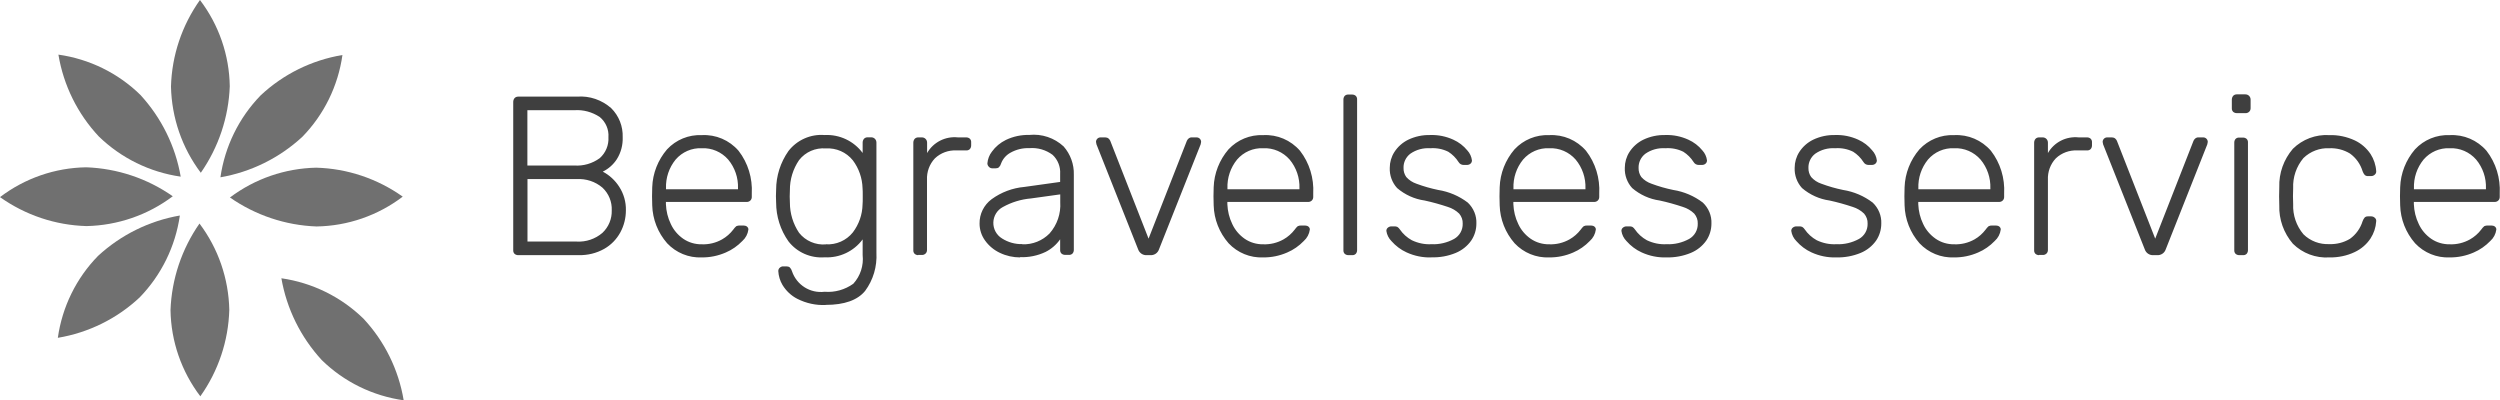 <?xml version="1.0" encoding="UTF-8"?><svg id="Lag_1" xmlns="http://www.w3.org/2000/svg" viewBox="0 0 264.94 42.41"><defs><style>.cls-1{fill:#3f3f3f;}.cls-2{fill:#707070;}</style></defs><path id="Path_9" class="cls-1" d="m54.91,27.04c-.14,0-.28-.05-.38-.14-.1-.1-.15-.24-.14-.38v-15.72c0-.15.05-.29.14-.4.1-.11.24-.16.38-.16h6.26c1.32-.1,2.61.35,3.6,1.22.82.81,1.26,1.93,1.22,3.08.03.82-.18,1.63-.62,2.33-.37.57-.88,1.02-1.49,1.32.71.37,1.31.93,1.74,1.6.48.74.73,1.61.71,2.5,0,.82-.2,1.62-.59,2.34-.4.73-.99,1.34-1.72,1.75-.82.46-1.75.68-2.68.66h-6.43Zm5.95-9.5c.96.07,1.92-.21,2.7-.78.63-.56.97-1.38.92-2.22.06-.82-.29-1.62-.92-2.14-.8-.53-1.75-.79-2.7-.72h-4.97v5.86h4.97Zm.24,8.06c1,.06,1.98-.27,2.74-.92.66-.62,1.02-1.49.99-2.39.04-.9-.32-1.78-.98-2.4-.76-.65-1.74-.97-2.74-.91h-5.21v6.62h5.21Zm13.27,1.68c-1.38.06-2.72-.49-3.67-1.5-.98-1.12-1.54-2.54-1.58-4.02l-.02-.96.02-.96c.05-1.48.61-2.89,1.57-4.01.95-1.02,2.29-1.57,3.68-1.51,1.49-.08,2.92.53,3.9,1.66,1,1.29,1.49,2.9,1.4,4.54v.36c0,.14-.05.28-.16.38-.11.1-.25.15-.4.14h-8.54v.24c.03.73.2,1.44.52,2.1.29.63.74,1.16,1.31,1.56.58.4,1.27.6,1.97.59.75.03,1.5-.15,2.15-.52.46-.26.87-.62,1.19-1.04.09-.13.2-.26.32-.36.12-.06.26-.08.4-.07h.38c.13,0,.26.04.36.12.09.08.15.19.14.31-.06.47-.29.9-.64,1.21-.5.52-1.1.94-1.76,1.22-.8.35-1.67.53-2.54.52Zm3.84-7.22v-.1c.04-1.11-.33-2.2-1.04-3.05-.7-.8-1.73-1.25-2.8-1.2-1.06-.05-2.08.4-2.77,1.2-.7.86-1.06,1.94-1.02,3.05v.1h7.64Zm9.29,12.26c-1.04.05-2.07-.18-3-.65-.65-.33-1.2-.85-1.58-1.48-.26-.44-.41-.94-.44-1.46,0-.14.05-.27.16-.36.1-.09.23-.15.37-.14h.34c.13,0,.25.03.35.11.11.11.19.25.23.4.49,1.46,1.93,2.37,3.46,2.18,1.08.09,2.16-.22,3.04-.85.75-.82,1.11-1.93.99-3.04v-1.66c-.94,1.27-2.45,1.98-4.03,1.9-1.48.11-2.92-.52-3.83-1.69-.85-1.2-1.31-2.64-1.31-4.12l-.02-.67.02-.67c0-1.47.46-2.91,1.31-4.12.91-1.17,2.35-1.81,3.83-1.69,1.58-.08,3.09.63,4.03,1.9v-1.1c0-.15.05-.29.14-.4.1-.11.24-.16.38-.16h.38c.15,0,.29.05.4.16.11.11.16.25.16.4v11.68c.08,1.45-.34,2.88-1.2,4.04-.8.98-2.2,1.48-4.18,1.48Zm.02-6.43c1.1.07,2.17-.4,2.86-1.26.65-.86,1.01-1.89,1.03-2.96.02-.16.02-.45.02-.86s0-.7-.02-.86c-.03-1.07-.39-2.11-1.03-2.96-.69-.86-1.76-1.33-2.86-1.26-1.1-.09-2.16.37-2.84,1.24-.64.94-.98,2.05-.97,3.18l-.02.67.02.67c0,1.13.34,2.24.97,3.18.68.86,1.75,1.32,2.84,1.23Zm9.79,1.15c-.14,0-.28-.05-.38-.14-.1-.1-.15-.24-.14-.38v-11.4c0-.15.05-.29.14-.4.1-.11.24-.16.38-.16h.38c.15,0,.29.05.4.16.11.11.16.25.16.4v1.1c.66-1.15,1.94-1.8,3.26-1.66h.89c.14,0,.28.05.38.14.1.1.15.24.14.38v.34c0,.14-.05.28-.14.38-.1.1-.24.15-.38.14h-1.04c-.84-.04-1.67.26-2.28.84-.58.61-.88,1.44-.84,2.28v7.44c0,.14-.05.28-.16.38-.11.1-.25.15-.4.14h-.38Zm10.8.24c-.74,0-1.47-.16-2.14-.48-.62-.29-1.17-.74-1.57-1.3-.38-.52-.59-1.15-.59-1.8-.02-1.02.46-1.98,1.28-2.59,1.02-.74,2.22-1.19,3.47-1.3l3.79-.53v-.84c.05-.76-.24-1.51-.8-2.03-.71-.53-1.58-.78-2.46-.71-.7-.03-1.39.14-2,.48-.46.25-.82.66-1,1.15-.04.15-.12.29-.23.4-.1.08-.22.11-.35.11h-.34c-.14,0-.27-.05-.37-.16-.1-.1-.16-.23-.16-.37.04-.45.2-.88.48-1.24.38-.53.89-.95,1.48-1.24.77-.37,1.62-.55,2.47-.53,1.34-.14,2.67.31,3.65,1.22.72.82,1.11,1.89,1.08,2.98v7.99c0,.14-.05.28-.14.38-.1.1-.24.15-.38.14h-.41c-.14,0-.28-.05-.38-.14-.1-.1-.15-.24-.14-.38v-1.13c-.4.57-.93,1.03-1.55,1.34-.84.4-1.77.59-2.7.55Zm.24-1.39c1.08.04,2.12-.38,2.88-1.15.8-.91,1.21-2.1,1.13-3.32v-.82l-3.1.43c-1.05.09-2.06.4-2.98.91-.61.32-.99.95-1.01,1.63-.02.69.33,1.34.92,1.7.64.41,1.39.62,2.15.6Zm13.18,1.15c-.4.03-.77-.22-.91-.6l-4.42-11.14-.05-.26c0-.13.05-.25.14-.34.09-.09.21-.14.34-.14h.5c.13,0,.25.04.35.12.08.07.14.15.18.24l4.06,10.37,4.06-10.37c.04-.09.1-.17.18-.24.1-.08.22-.13.35-.12h.5c.13,0,.25.05.34.14.09.09.14.21.14.34l-.05.26-4.42,11.14c-.13.38-.51.63-.91.6h-.38Zm12.34.24c-1.38.06-2.72-.49-3.67-1.5-.98-1.12-1.54-2.54-1.58-4.02l-.02-.96.02-.96c.05-1.48.61-2.89,1.57-4.01.95-1.02,2.29-1.57,3.68-1.51,1.49-.08,2.92.53,3.9,1.66,1,1.29,1.49,2.9,1.4,4.54v.36c0,.14-.05.28-.16.38-.11.1-.25.15-.4.14h-8.54v.24c.03.73.2,1.44.52,2.1.29.63.74,1.16,1.31,1.56.58.4,1.27.6,1.97.59.75.03,1.49-.15,2.15-.52.46-.26.87-.62,1.19-1.04.09-.13.2-.26.32-.36.12-.06.26-.08.4-.07h.38c.13,0,.26.04.36.12.09.08.15.19.14.31-.06.47-.29.9-.64,1.21-.5.52-1.1.94-1.76,1.22-.8.35-1.67.53-2.54.52Zm3.84-7.22v-.1c.04-1.11-.33-2.2-1.04-3.05-.7-.8-1.73-1.25-2.8-1.2-1.06-.05-2.08.4-2.77,1.2-.7.86-1.06,1.94-1.02,3.05v.1h7.64Zm5.18,6.98c-.14,0-.28-.05-.38-.14-.1-.1-.15-.24-.14-.38v-15.98c0-.14.05-.28.14-.38.1-.1.24-.15.38-.14h.41c.14,0,.28.05.38.14.1.1.15.24.14.38v15.98c0,.14-.05.28-.14.38-.1.1-.24.15-.38.14h-.41Zm8.81.24c-.9.03-1.8-.15-2.63-.53-.62-.28-1.16-.69-1.61-1.2-.29-.29-.48-.67-.54-1.08,0-.14.06-.27.17-.35.1-.08.23-.13.36-.13h.36c.1,0,.19.02.28.06.1.07.19.15.25.25.33.48.77.88,1.28,1.16.65.31,1.36.46,2.08.42.84.04,1.67-.16,2.4-.56.58-.33.93-.95.91-1.62.02-.39-.12-.76-.37-1.06-.34-.33-.75-.57-1.2-.71-.81-.27-1.63-.5-2.46-.68-1.08-.15-2.09-.61-2.92-1.32-.53-.58-.81-1.35-.78-2.14,0-.6.17-1.18.49-1.68.36-.56.87-1.01,1.46-1.3.73-.35,1.53-.52,2.34-.5.84-.03,1.67.14,2.44.49.58.26,1.09.65,1.49,1.14.27.29.44.66.49,1.06,0,.13-.05.26-.16.35-.1.09-.24.13-.37.13h-.36c-.22,0-.42-.12-.53-.31-.28-.44-.65-.81-1.09-1.09-.59-.29-1.25-.42-1.91-.37-.75-.05-1.49.15-2.11.58-.47.36-.74.92-.72,1.51-.01.34.09.68.29.96.29.33.67.57,1.08.71.75.28,1.52.5,2.3.66,1.14.18,2.22.64,3.14,1.34.61.58.95,1.39.91,2.23,0,.64-.19,1.27-.55,1.8-.41.58-.98,1.03-1.63,1.3-.82.34-1.7.5-2.59.47Zm12.48,0c-1.38.06-2.72-.49-3.67-1.5-.98-1.12-1.54-2.54-1.58-4.02l-.02-.96.02-.96c.05-1.48.61-2.89,1.57-4.01.95-1.02,2.29-1.57,3.68-1.51,1.49-.08,2.92.53,3.9,1.66,1,1.29,1.49,2.9,1.4,4.54v.36c0,.14-.05.28-.16.38-.11.1-.25.15-.4.14h-8.54v.24c.03.73.2,1.44.52,2.1.29.63.74,1.16,1.31,1.56.58.4,1.27.6,1.97.59.75.03,1.49-.15,2.15-.52.46-.26.87-.62,1.19-1.04.09-.13.2-.26.32-.36.12-.06.26-.08.4-.07h.38c.13,0,.26.04.36.12.09.08.15.19.14.31-.06.47-.29.9-.64,1.21-.5.52-1.1.94-1.76,1.22-.8.35-1.67.53-2.54.52Zm3.84-7.22v-.1c.04-1.11-.33-2.2-1.04-3.05-.7-.8-1.73-1.25-2.8-1.2-1.06-.05-2.08.4-2.77,1.2-.7.86-1.06,1.94-1.02,3.05v.1h7.64Zm8.59,7.22c-.9.03-1.8-.15-2.63-.53-.62-.28-1.16-.69-1.61-1.2-.29-.29-.48-.67-.54-1.08,0-.14.06-.27.17-.35.1-.08.23-.13.36-.13h.36c.1,0,.19.02.28.06.1.07.19.15.25.25.33.48.77.88,1.28,1.16.65.31,1.36.46,2.08.42.84.04,1.67-.16,2.4-.56.58-.33.93-.95.91-1.62.02-.39-.12-.76-.37-1.06-.34-.33-.75-.57-1.2-.71-.81-.27-1.63-.5-2.46-.68-1.08-.15-2.09-.61-2.92-1.32-.53-.58-.81-1.35-.78-2.14,0-.6.17-1.18.49-1.68.36-.56.87-1.01,1.46-1.3.73-.35,1.53-.52,2.34-.5.84-.03,1.67.14,2.44.49.58.26,1.09.65,1.49,1.14.27.29.44.66.49,1.06,0,.13-.05.26-.16.35-.1.09-.24.13-.37.13h-.36c-.22,0-.42-.12-.53-.31-.28-.44-.65-.81-1.09-1.09-.59-.29-1.25-.42-1.91-.37-.75-.05-1.49.15-2.11.58-.47.36-.74.92-.72,1.51-.01.34.09.68.29.96.29.33.67.57,1.08.71.75.28,1.52.5,2.3.66,1.14.18,2.22.64,3.14,1.34.61.58.95,1.39.91,2.23,0,.64-.19,1.27-.55,1.8-.41.58-.98,1.03-1.63,1.3-.82.34-1.7.5-2.59.48Zm18,0c-.9.03-1.8-.15-2.63-.53-.62-.28-1.16-.69-1.61-1.2-.29-.29-.48-.67-.54-1.08,0-.14.06-.27.17-.35.1-.08.23-.13.36-.13h.36c.1,0,.19.02.28.06.1.07.19.15.25.25.33.48.77.88,1.28,1.16.65.31,1.36.46,2.08.42.84.04,1.67-.16,2.4-.56.58-.33.93-.95.91-1.62.02-.39-.12-.76-.37-1.06-.34-.33-.75-.57-1.2-.71-.81-.27-1.63-.5-2.46-.68-1.08-.15-2.09-.61-2.92-1.32-.53-.58-.81-1.35-.78-2.14,0-.6.17-1.18.49-1.68.36-.56.87-1.01,1.46-1.3.73-.35,1.53-.52,2.34-.5.84-.03,1.67.14,2.44.49.58.26,1.09.65,1.49,1.14.27.29.44.66.49,1.06,0,.13-.05.26-.16.35-.1.09-.24.13-.37.13h-.36c-.22,0-.42-.12-.53-.31-.28-.44-.65-.81-1.09-1.09-.59-.29-1.25-.42-1.91-.37-.75-.05-1.49.15-2.11.58-.47.36-.74.92-.72,1.51-.01.34.09.68.29.96.29.33.66.57,1.08.71.75.28,1.52.5,2.3.66,1.14.18,2.22.64,3.14,1.34.61.58.95,1.39.91,2.23,0,.64-.19,1.27-.55,1.8-.41.58-.98,1.03-1.63,1.3-.82.34-1.7.5-2.59.48Zm12.48,0c-1.38.06-2.72-.49-3.67-1.5-.98-1.12-1.54-2.54-1.58-4.02l-.02-.96.02-.96c.05-1.48.61-2.89,1.57-4.01.95-1.02,2.29-1.57,3.68-1.51,1.49-.08,2.92.53,3.9,1.66,1,1.29,1.49,2.9,1.4,4.54v.36c0,.14-.05.28-.16.38-.11.1-.25.15-.4.14h-8.54v.24c.03.73.2,1.44.52,2.1.29.63.75,1.16,1.32,1.56.58.4,1.27.6,1.97.59.75.03,1.49-.15,2.15-.52.46-.26.86-.62,1.18-1.04.09-.13.2-.26.32-.36.12-.06.26-.08.4-.07h.38c.13,0,.26.04.36.12.09.08.15.19.14.31-.06.47-.29.9-.64,1.21-.5.52-1.1.94-1.76,1.22-.8.35-1.67.53-2.54.52Zm3.84-7.22v-.1c.04-1.11-.33-2.2-1.04-3.05-.7-.8-1.73-1.25-2.8-1.2-1.06-.05-2.08.4-2.77,1.2-.7.86-1.06,1.94-1.02,3.05v.1h7.64Zm5.16,6.98c-.14,0-.28-.05-.38-.14-.1-.1-.15-.24-.14-.38v-11.4c0-.15.05-.29.14-.4.1-.11.24-.16.38-.16h.38c.15,0,.29.05.4.16.11.11.16.25.16.4v1.1c.66-1.15,1.94-1.8,3.26-1.66h.89c.14,0,.28.05.38.14.1.1.15.24.14.38v.34c0,.14-.05.28-.14.38-.1.1-.24.15-.38.14h-1.03c-.84-.04-1.67.26-2.28.84-.58.61-.88,1.44-.84,2.28v7.44c0,.14-.05.28-.16.38-.11.1-.25.15-.4.14h-.38Zm12.12,0c-.4.03-.78-.22-.91-.6l-4.42-11.14-.05-.26c0-.13.05-.25.14-.34.09-.09.21-.14.34-.14h.5c.13,0,.25.04.35.12.08.07.14.15.18.24l4.06,10.37,4.06-10.37c.04-.09.1-.17.18-.24.1-.08.22-.13.35-.12h.5c.13,0,.25.05.34.14.09.09.14.21.14.34l-.05.26-4.41,11.14c-.13.38-.51.63-.91.6h-.38Zm8.83-15.05c-.14,0-.28-.05-.38-.14-.1-.1-.15-.24-.14-.38v-.91c0-.15.05-.29.14-.4.1-.11.24-.16.38-.16h.91c.15,0,.29.05.4.16.11.11.16.25.16.4v.91c0,.14-.05.28-.16.38-.11.1-.25.15-.4.14h-.91Zm.26,15.05c-.14,0-.28-.05-.38-.14-.1-.1-.15-.24-.14-.38v-11.42c0-.14.05-.28.14-.38.1-.1.24-.15.38-.14h.41c.14,0,.28.05.38.14.1.1.15.24.14.38v11.42c0,.14-.05.28-.14.38-.1.1-.24.15-.38.14h-.41Zm9.55.24c-1.44.09-2.84-.44-3.86-1.45-.97-1.13-1.49-2.58-1.44-4.07l-.02-.96.02-.96c-.05-1.49.47-2.94,1.44-4.07,1.02-1.01,2.43-1.54,3.86-1.45.93-.03,1.86.17,2.7.56.68.32,1.25.82,1.67,1.44.35.54.56,1.17.6,1.81.02.14-.04.28-.14.37-.1.1-.24.16-.38.16h-.34c-.13.01-.25-.03-.35-.11-.1-.12-.18-.25-.23-.4-.23-.76-.7-1.42-1.34-1.88-.66-.4-1.42-.59-2.18-.56-1.02-.05-2.02.33-2.75,1.04-.75.89-1.14,2.03-1.09,3.2l-.02.84.02.84c-.05,1.17.34,2.31,1.09,3.2.73.72,1.73,1.09,2.75,1.04.77.03,1.53-.17,2.18-.56.64-.46,1.11-1.12,1.34-1.87.05-.15.13-.28.23-.4.1-.08.22-.12.35-.11h.34c.14,0,.28.06.38.16.11.09.16.23.14.37-.04.65-.25,1.27-.6,1.81-.41.62-.99,1.12-1.67,1.44-.84.4-1.77.59-2.7.57h0Zm12.76,0c-1.38.06-2.72-.49-3.67-1.5-.98-1.12-1.54-2.54-1.58-4.02l-.02-.96.02-.96c.05-1.48.61-2.89,1.57-4.01.95-1.02,2.29-1.57,3.68-1.51,1.49-.08,2.92.53,3.9,1.66,1,1.29,1.49,2.9,1.4,4.54v.36c0,.14-.05.28-.16.38-.11.1-.25.15-.4.14h-8.54v.24c.03.73.2,1.44.52,2.1.29.63.74,1.16,1.31,1.56.58.4,1.27.6,1.97.59.75.03,1.49-.15,2.15-.52.46-.26.87-.62,1.19-1.04.09-.13.2-.26.32-.36.12-.06.26-.08.4-.07h.38c.13,0,.26.04.36.12.09.08.15.19.14.31-.06.47-.29.9-.64,1.21-.5.52-1.1.94-1.76,1.22-.8.35-1.67.53-2.54.52Zm3.84-7.22v-.1c.04-1.11-.33-2.2-1.04-3.05-.7-.8-1.73-1.25-2.8-1.2-1.06-.05-2.08.4-2.77,1.2-.7.86-1.06,1.94-1.02,3.05v.1h7.64Z"/><path id="Path_1" class="cls-2" d="m23.36,18.79c.47-3.27,1.96-6.31,4.26-8.68,2.4-2.25,5.42-3.74,8.67-4.28-.46,3.27-1.95,6.32-4.26,8.68-2.42,2.23-5.43,3.72-8.67,4.28Z"/><path id="Path_2" class="cls-2" d="m21.28,18.31c-1.99-2.64-3.09-5.84-3.16-9.14.09-3.29,1.16-6.48,3.07-9.17,2,2.63,3.11,5.83,3.16,9.14-.12,3.29-1.19,6.47-3.07,9.17Z"/><path id="Path_3" class="cls-2" d="m19.15,18.72c-3.27-.47-6.31-1.96-8.68-4.26-2.25-2.4-3.74-5.42-4.28-8.67,3.27.46,6.32,1.95,8.68,4.26,2.23,2.42,3.72,5.43,4.28,8.67Z"/><path id="Path_4" class="cls-2" d="m18.31,20.8c-2.64,1.99-5.84,3.09-9.14,3.16-3.29-.09-6.48-1.16-9.17-3.07,2.63-2,5.83-3.11,9.14-3.16,3.29.12,6.47,1.18,9.17,3.07Z"/><path id="Path_5" class="cls-2" d="m19.06,22.84c-.47,3.27-1.96,6.31-4.26,8.68-2.4,2.25-5.42,3.74-8.67,4.28.46-3.27,1.95-6.32,4.26-8.68,2.42-2.23,5.43-3.72,8.67-4.28Z"/><path id="Path_6" class="cls-2" d="m21.14,23.69c1.99,2.64,3.09,5.84,3.16,9.14-.09,3.29-1.16,6.48-3.07,9.17-2-2.63-3.11-5.83-3.16-9.14.12-3.29,1.19-6.47,3.07-9.17Z"/><path id="Path_7" class="cls-2" d="m29.82,29.49c3.27.47,6.31,1.96,8.68,4.26,2.25,2.4,3.74,5.42,4.28,8.67-3.27-.46-6.32-1.95-8.68-4.26-2.23-2.42-3.72-5.43-4.28-8.67Z"/><path id="Path_8" class="cls-2" d="m24.37,20.93c2.64-1.99,5.84-3.09,9.14-3.16,3.29.09,6.48,1.16,9.17,3.07-2.63,2-5.83,3.11-9.14,3.16-3.29-.12-6.47-1.19-9.17-3.07Z"/></svg>